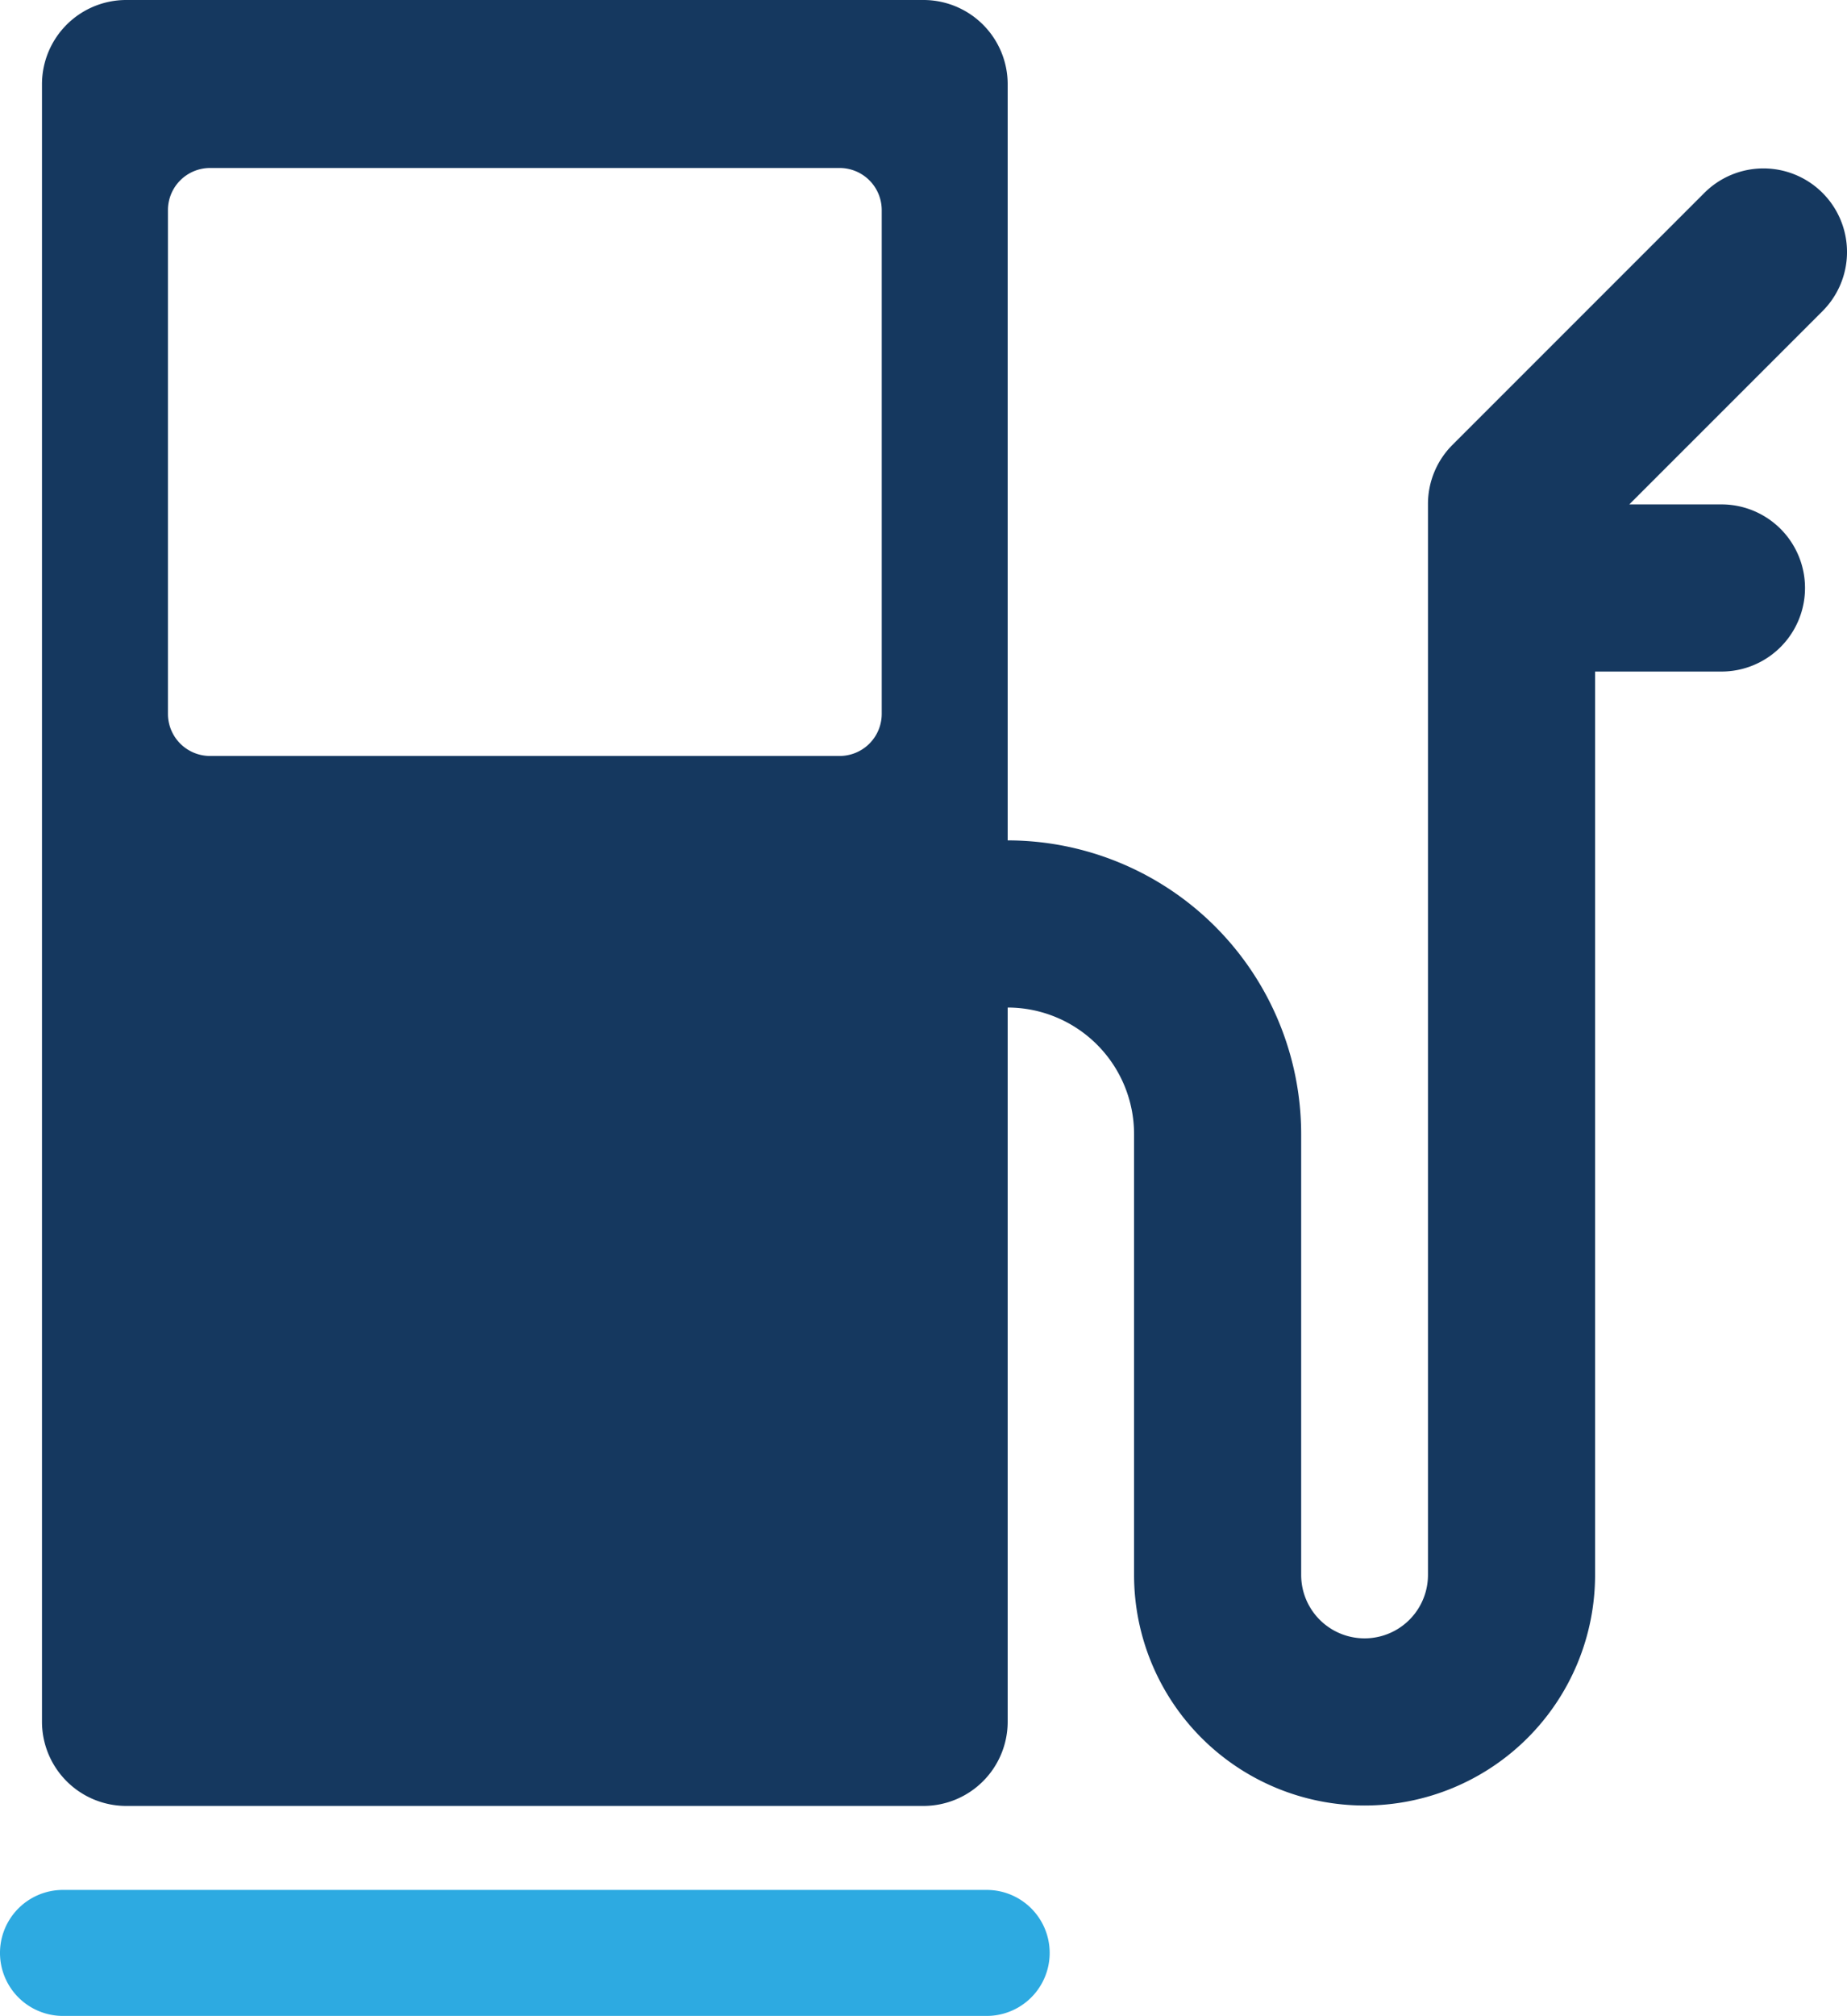 <svg xmlns="http://www.w3.org/2000/svg" viewBox="0 0 43.99 48"><defs><style>.cls-1{fill:#2daae1;}.cls-2{fill:#15385f;}</style></defs><title>Asset 2140</title><g id="Layer_2" data-name="Layer 2"><g id="Icons"><path class="cls-1" d="M23.5,45H1.5a1.5,1.5,0,0,0,0,3h22a1.5,1.5,0,0,0,0-3Z"/><path class="cls-2" d="M43.407,4.593a1.99,1.99,0,0,0-2.814,0l-6,6A1.99,1.99,0,0,0,34.01,12V37.5a1.51,1.51,0,0,1-3.02,0V27A6.998,6.998,0,0,0,24,20.01V2a2.006,2.006,0,0,0-2-2H3A2.006,2.006,0,0,0,1,2V41a2.006,2.006,0,0,0,2,2H22a2.006,2.006,0,0,0,2-2V23.99A3.014,3.014,0,0,1,27.01,27V37.5a5.49,5.49,0,1,0,10.98,0V15.99H41a1.99,1.99,0,0,0,0-3.98H38.805l4.603-4.603A1.99,1.99,0,0,0,43.407,4.593ZM21,17a1.003,1.003,0,0,1-1,1H5a1.003,1.003,0,0,1-1-1V5A1.003,1.003,0,0,1,5,4H20a1.003,1.003,0,0,1,1,1Z"/></g></g></svg>
